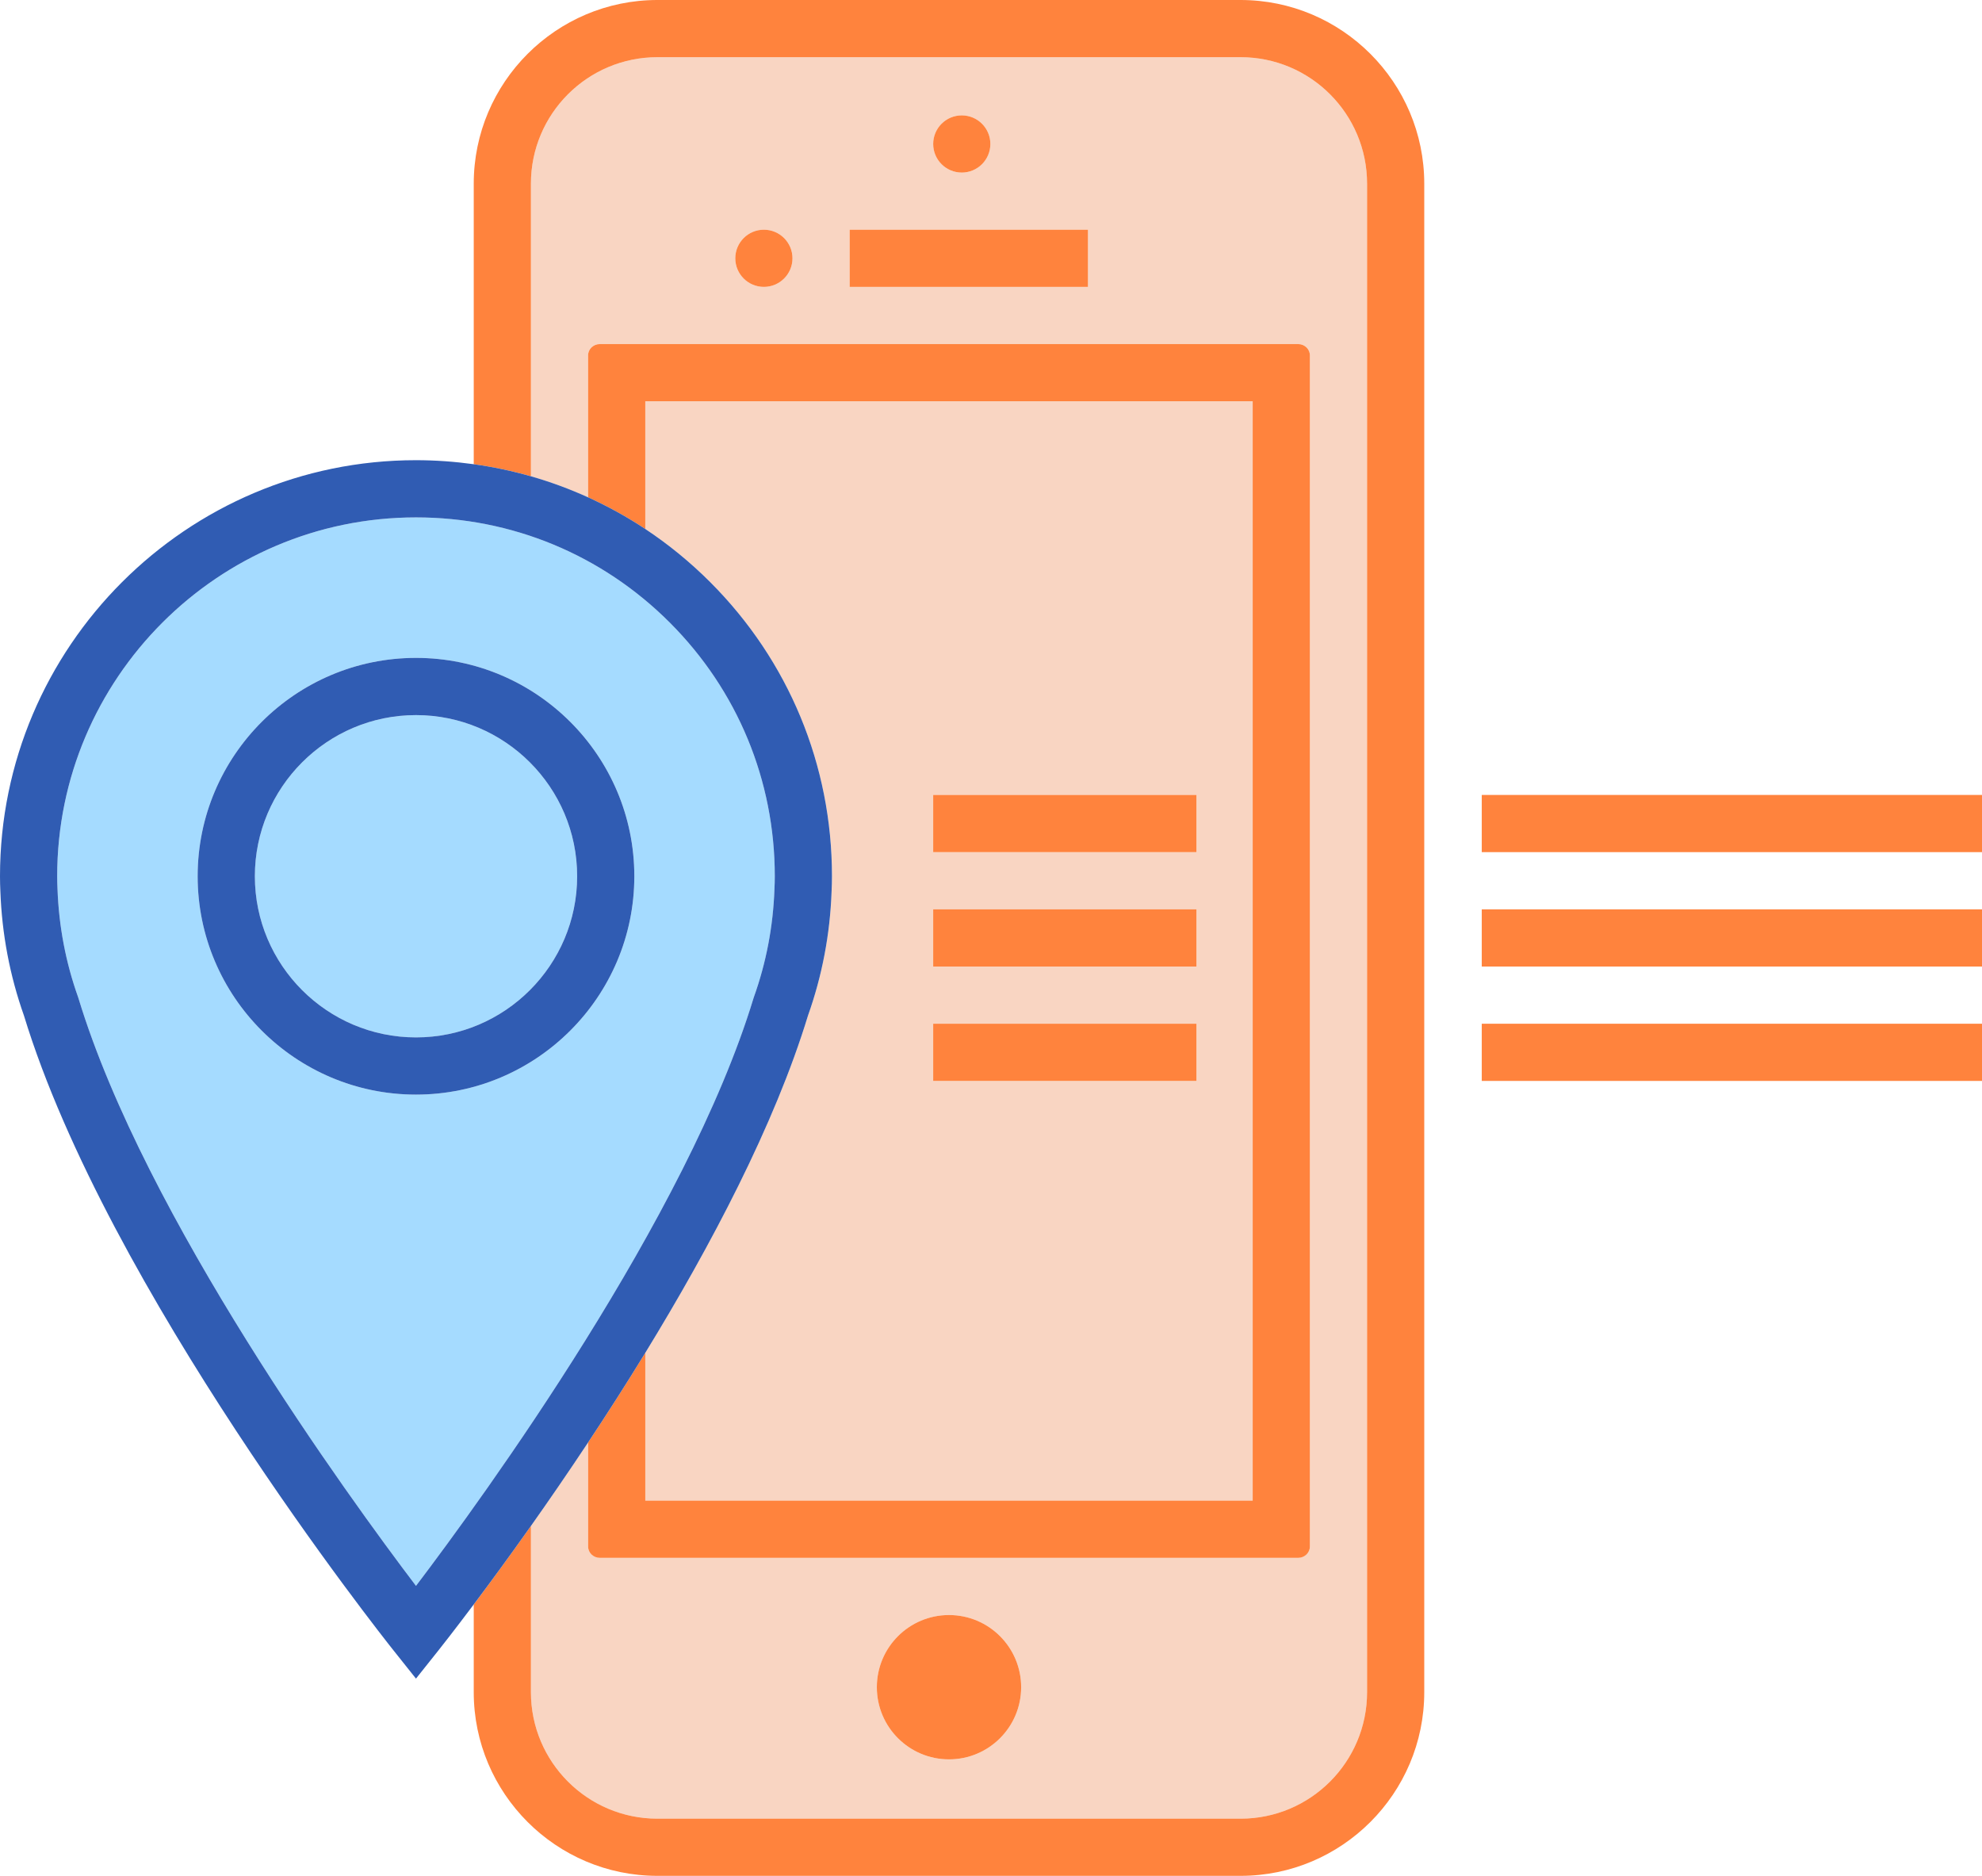 <?xml version="1.0" encoding="iso-8859-1"?>
<!-- Generator: Adobe Illustrator 18.0.0, SVG Export Plug-In . SVG Version: 6.00 Build 0)  -->
<!DOCTYPE svg PUBLIC "-//W3C//DTD SVG 1.1//EN" "http://www.w3.org/Graphics/SVG/1.1/DTD/svg11.dtd">
<svg version="1.1" id="Layer_1" xmlns="http://www.w3.org/2000/svg" xmlns:xlink="http://www.w3.org/1999/xlink" x="0px" y="0px"
	 viewBox="0 0 169.074 160" style="enable-background:new 0 0 169.074 160;" xml:space="preserve">
<g>
	<path style="fill:#F9D5C2;" d="M50.168,30.309c0-0.528,0.448-0.96,0.996-0.96h59.579c0.548,0,0.996,0.432,0.996,0.96v101.606
		c0,0.528-0.448,0.96-0.996,0.96H51.164c-0.548,0-0.996-0.432-0.996-0.96v-8.882c-1.712,2.582-3.361,4.977-4.878,7.123v14.174
		c0,5.96,4.832,10.792,10.792,10.792h49.744c5.96,0,10.792-4.832,10.792-10.792V15.67c0-5.96-4.832-10.792-10.792-10.792H56.082
		c-5.96,0-10.792,4.832-10.792,10.792v24.955c1.671,0.478,3.3,1.077,4.878,1.795V30.309z M80.954,150.063
		c-3.399,0-6.155-2.756-6.155-6.155c0-3.399,2.756-6.155,6.155-6.155c3.399,0,6.155,2.756,6.155,6.155
		C87.109,147.307,84.353,150.063,80.954,150.063z M82.044,9.841c1.347,0,2.439,1.092,2.439,2.439c0,1.347-1.092,2.439-2.439,2.439
		c-1.347,0-2.439-1.092-2.439-2.439C79.605,10.933,80.697,9.841,82.044,9.841z M72.481,19.592h20.326v4.878H72.481V19.592z
		 M65.163,19.592c1.347,0,2.439,1.092,2.439,2.439c0,1.347-1.092,2.439-2.439,2.439c-1.347,0-2.439-1.092-2.439-2.439
		C62.724,20.684,63.816,19.592,65.163,19.592z"/>
	<path style="fill:#FF833D;" d="M105.826,0H56.082c-8.641,0-15.67,7.03-15.67,15.67v23.925c1.657,0.229,3.286,0.575,4.878,1.03
		V15.67c0-5.96,4.832-10.792,10.792-10.792h49.744c5.96,0,10.792,4.832,10.792,10.792V144.33c0,5.96-4.832,10.792-10.792,10.792
		H56.082c-5.96,0-10.792-4.832-10.792-10.792v-14.174c-1.886,2.668-3.559,4.942-4.878,6.698v7.475c0,8.641,7.03,15.67,15.67,15.67
		h49.744c8.641,0,15.67-7.03,15.67-15.67V15.67C121.496,7.03,114.466,0,105.826,0z"/>
	<path style="fill:#F9D5C2;" d="M106.861,127.996V34.227H55.047V45.12c1.969,1.306,3.823,2.817,5.532,4.526
		c6.703,6.703,10.394,15.614,10.393,25.092c0,0.43-0.012,0.866-0.033,1.307c-0.128,3.617-0.805,7.185-2.012,10.578
		c-2.848,9.331-8.299,19.652-13.88,28.766v12.609H106.861z M79.605,67.804h22.456v4.878H79.605V67.804z M79.605,77.561h22.456v4.878
		H79.605V77.561z M79.605,87.318h22.456v4.878H79.605V87.318z"/>
	<path style="fill:#FF833D;" d="M51.164,132.875h59.579c0.548,0,0.996-0.432,0.996-0.96V30.309c0-0.528-0.448-0.96-0.996-0.96
		H51.164c-0.548,0-0.996,0.432-0.996,0.96v12.112c1.689,0.768,3.321,1.666,4.878,2.699V34.227h51.814v93.769H55.047v-12.609
		c-1.637,2.673-3.282,5.236-4.878,7.645v8.882C50.168,132.443,50.617,132.875,51.164,132.875z"/>
	<circle style="fill:#FF833D;" cx="65.163" cy="22.031" r="2.439"/>
	<circle style="fill:#FF833D;" cx="82.044" cy="12.28" r="2.439"/>
	<circle style="fill:#FF833D;" cx="80.954" cy="143.908" r="6.155"/>
	<rect x="72.481" y="19.592" style="fill:#FF833D;" width="20.326" height="4.878"/>
	<path style="fill:#A5DBFF;" d="M64.277,85.147l0.037-0.111c1.05-2.936,1.639-6.029,1.751-9.193
		c0.018-0.392,0.029-0.751,0.029-1.105c0-8.175-3.183-15.861-8.964-21.642c-5.782-5.781-13.468-8.965-21.643-8.965
		c-16.877,0-30.608,13.731-30.608,30.607c0,0.355,0.01,0.717,0.027,1.081C5.019,79,5.608,82.093,6.657,85.034l0.036,0.11
		c5.685,18.685,23.001,42.484,28.793,50.122C41.278,127.628,58.591,103.831,64.277,85.147z M16.862,74.738
		c0-10.269,8.355-18.624,18.625-18.624s18.625,8.355,18.625,18.624c0,10.269-8.355,18.625-18.625,18.625
		S16.862,85.007,16.862,74.738z"/>
	<path style="fill:#305CB3;" d="M45.29,130.156c1.517-2.146,3.167-4.541,4.878-7.123c1.597-2.409,3.242-4.972,4.878-7.645
		c5.581-9.113,11.032-19.435,13.88-28.766c1.207-3.392,1.885-6.961,2.012-10.578c0.021-0.441,0.033-0.877,0.033-1.307
		c0.001-9.478-3.69-18.389-10.393-25.092c-1.709-1.709-3.563-3.22-5.532-4.526c-1.557-1.033-3.189-1.931-4.878-2.699
		c-1.578-0.718-3.208-1.317-4.878-1.795c-1.593-0.455-3.221-0.801-4.878-1.03c-1.619-0.223-3.262-0.344-4.925-0.344
		C15.92,39.252,0,55.171,0,74.738c0,0.427,0.012,0.862,0.031,1.278c0.13,3.639,0.806,7.206,2.011,10.603
		c7.125,23.342,30.541,52.912,31.535,54.16l1.908,2.396l1.908-2.396c0.2-0.251,1.317-1.663,3.016-3.925
		C41.731,135.098,43.404,132.824,45.29,130.156z M6.657,85.034C5.608,82.093,5.019,79,4.905,75.819
		c-0.016-0.364-0.027-0.726-0.027-1.081c0-16.877,13.731-30.607,30.608-30.607c8.175,0,15.861,3.184,21.643,8.965
		c5.781,5.781,8.964,13.467,8.964,21.642c0,0.354-0.01,0.713-0.029,1.105c-0.112,3.164-0.701,6.257-1.751,9.193l-0.037,0.111
		c-5.685,18.685-22.999,42.482-28.79,50.119c-5.792-7.638-23.108-31.437-28.793-50.122L6.657,85.034z"/>
	<path style="fill:#A5DBFF;" d="M49.233,74.738c0-7.579-6.167-13.745-13.746-13.745S21.74,67.158,21.74,74.738
		c0,7.58,6.167,13.746,13.746,13.746S49.233,82.317,49.233,74.738z"/>
	<path style="fill:#305CB3;" d="M54.111,74.738c0-10.269-8.355-18.624-18.625-18.624s-18.625,8.355-18.625,18.624
		c0,10.269,8.355,18.625,18.625,18.625S54.111,85.007,54.111,74.738z M35.487,88.484c-7.58,0-13.746-6.167-13.746-13.746
		c0-7.579,6.167-13.745,13.746-13.745s13.746,6.166,13.746,13.745C49.233,82.317,43.066,88.484,35.487,88.484z"/>
	<rect x="79.605" y="67.804" style="fill:#FF833D;" width="22.456" height="4.878"/>
	<rect x="79.605" y="77.561" style="fill:#FF833D;" width="22.456" height="4.878"/>
	<rect x="79.605" y="87.318" style="fill:#FF833D;" width="22.456" height="4.878"/>
	<rect x="126.401" y="67.804" style="fill:#FF833D;" width="42.673" height="4.878"/>
	<rect x="126.401" y="77.561" style="fill:#FF833D;" width="42.673" height="4.878"/>
	<rect x="126.401" y="87.318" style="fill:#FF833D;" width="42.673" height="4.878"/>
</g>
</svg>
